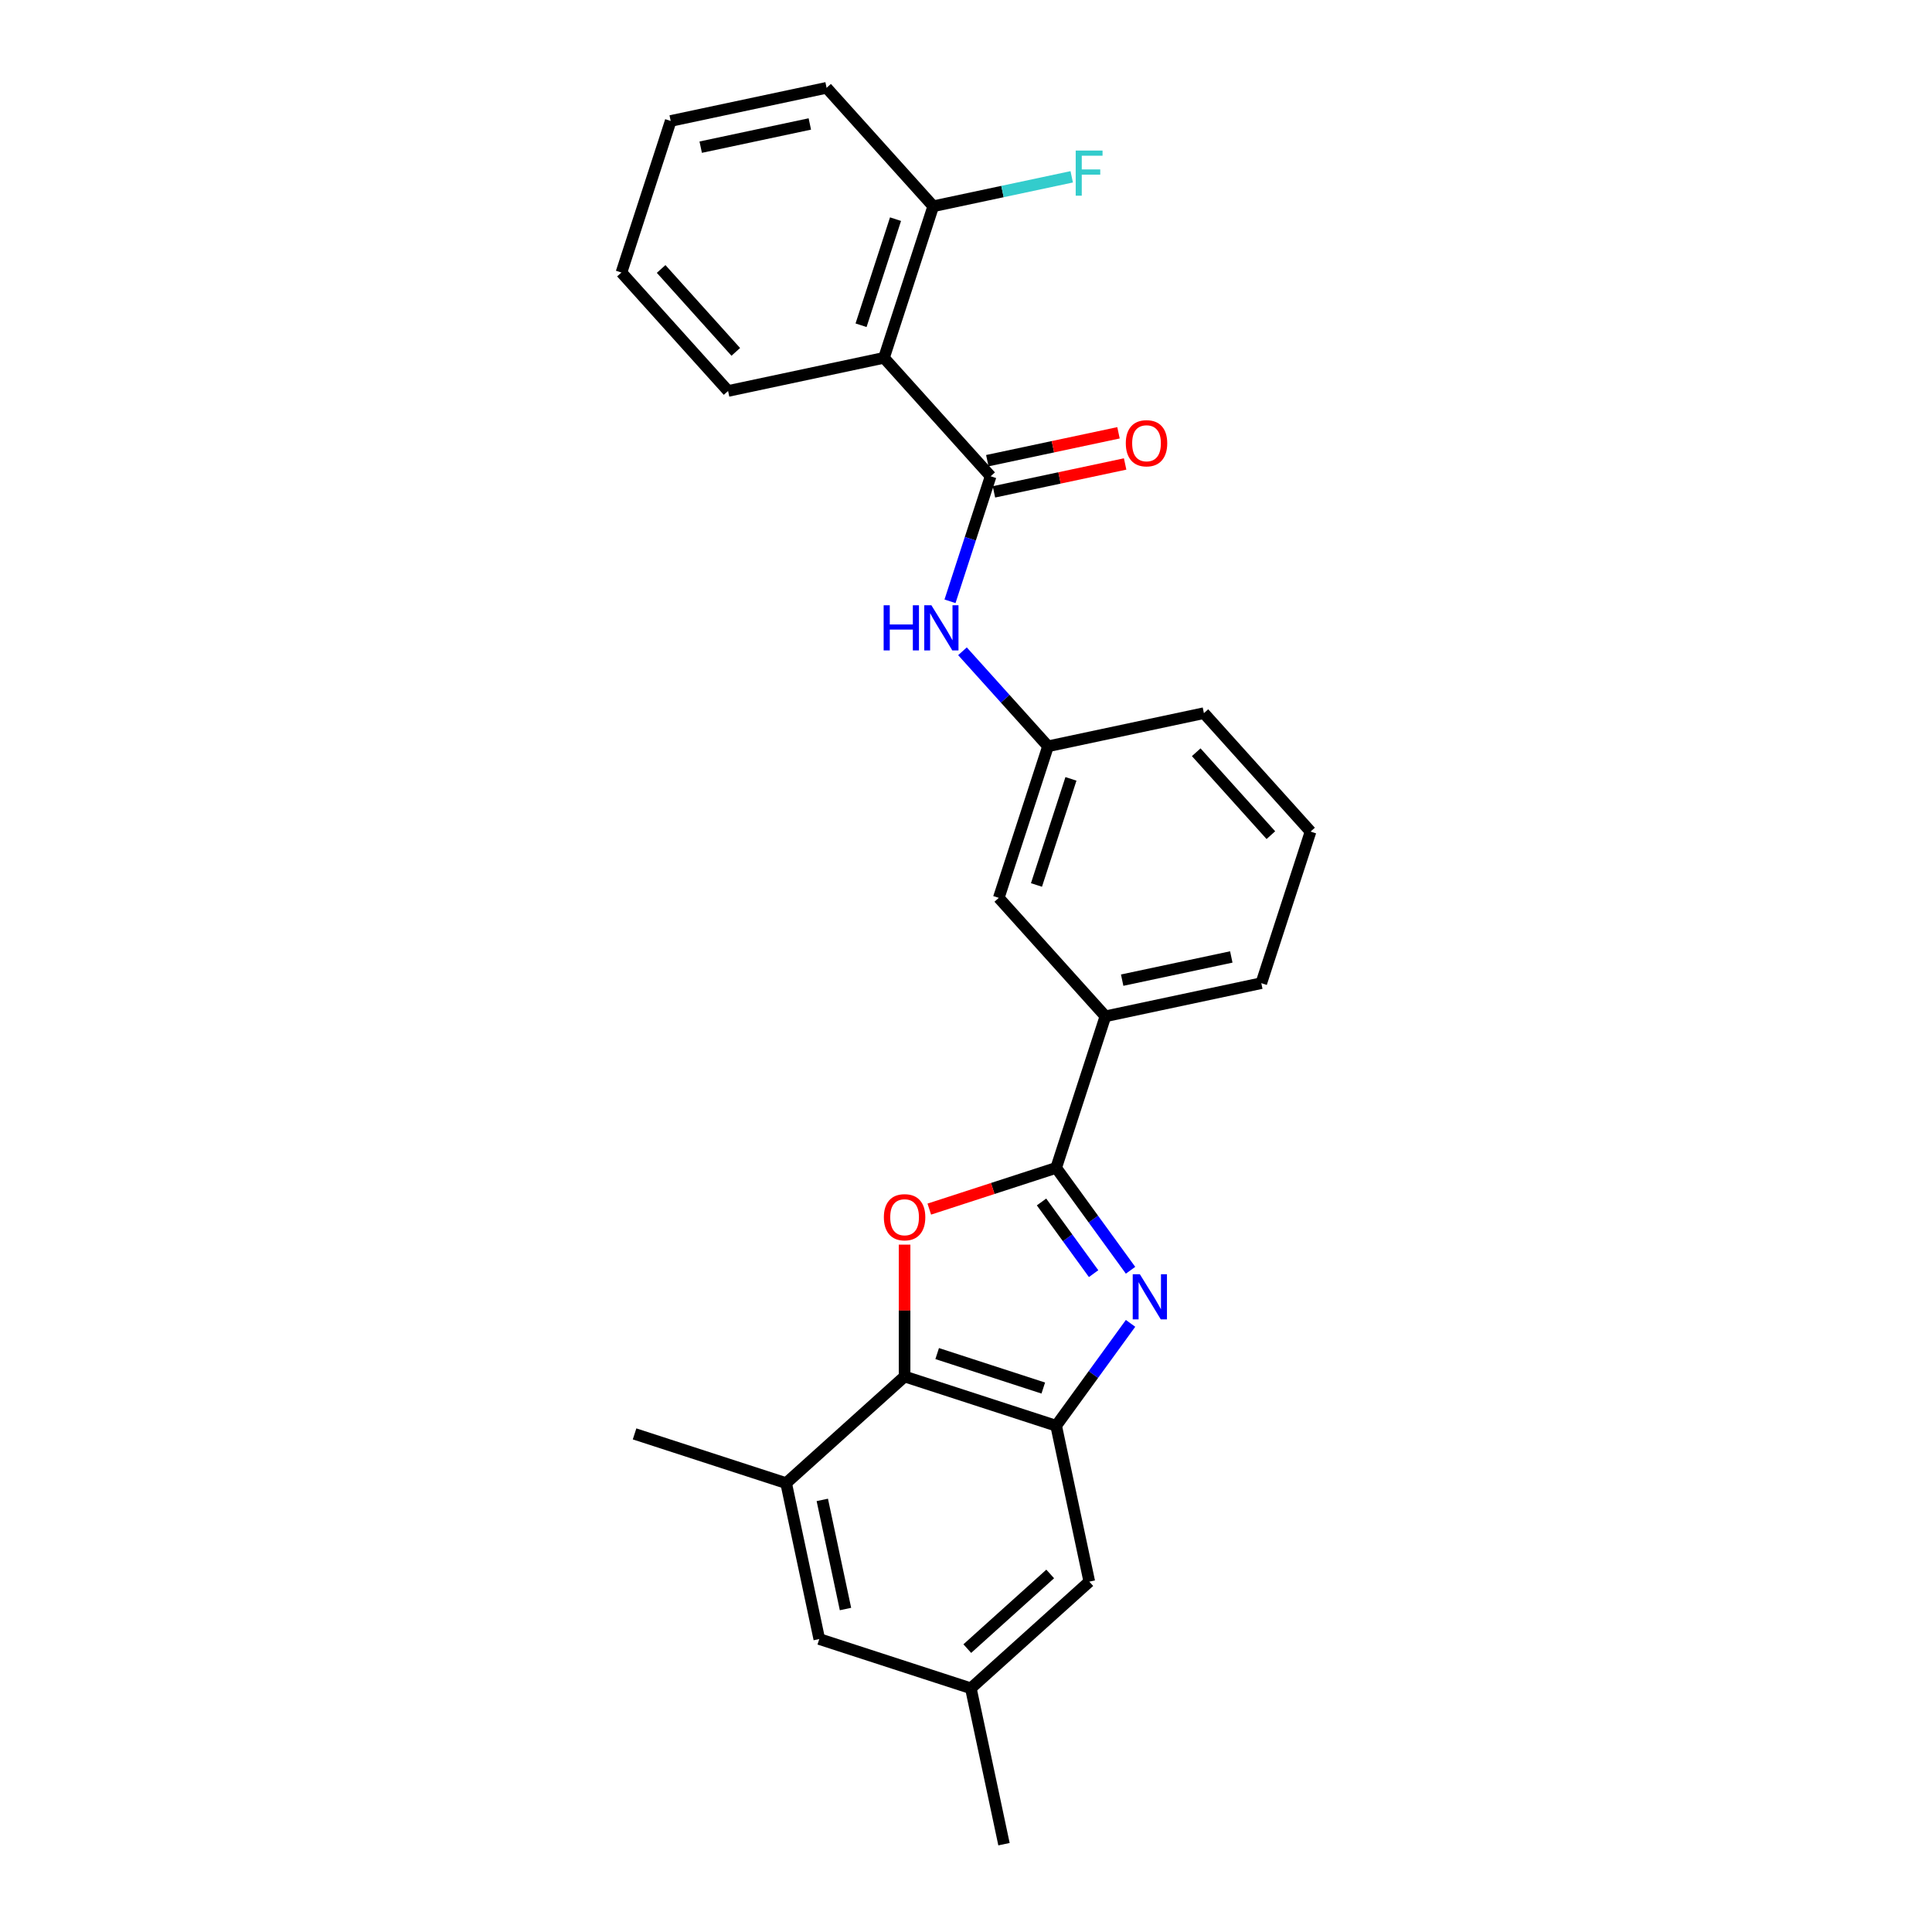 <?xml version='1.0' encoding='iso-8859-1'?>
<svg version='1.1' baseProfile='full'
              xmlns='http://www.w3.org/2000/svg'
                      xmlns:rdkit='http://www.rdkit.org/xml'
                      xmlns:xlink='http://www.w3.org/1999/xlink'
                  xml:space='preserve'
width='1000px' height='1000px' viewBox='0 0 1000 1000'>
<!-- END OF HEADER -->
<rect style='opacity:1.0;fill:#FFFFFF;stroke:none' width='1000' height='1000' x='0' y='0'> </rect>
<path class='bond-0' d='M 585.171,657.486 L 565.919,630.989' style='fill:none;fill-rule:evenodd;stroke:#0000FF;stroke-width:6px;stroke-linecap:butt;stroke-linejoin:miter;stroke-opacity:1' />
<path class='bond-0' d='M 565.919,630.989 L 546.668,604.491' style='fill:none;fill-rule:evenodd;stroke:#000000;stroke-width:6px;stroke-linecap:butt;stroke-linejoin:miter;stroke-opacity:1' />
<path class='bond-0' d='M 566.048,659.234 L 552.571,640.686' style='fill:none;fill-rule:evenodd;stroke:#0000FF;stroke-width:6px;stroke-linecap:butt;stroke-linejoin:miter;stroke-opacity:1' />
<path class='bond-0' d='M 552.571,640.686 L 539.095,622.138' style='fill:none;fill-rule:evenodd;stroke:#000000;stroke-width:6px;stroke-linecap:butt;stroke-linejoin:miter;stroke-opacity:1' />
<path class='bond-2' d='M 585.171,684.972 L 565.919,711.47' style='fill:none;fill-rule:evenodd;stroke:#0000FF;stroke-width:6px;stroke-linecap:butt;stroke-linejoin:miter;stroke-opacity:1' />
<path class='bond-2' d='M 565.919,711.47 L 546.668,737.967' style='fill:none;fill-rule:evenodd;stroke:#000000;stroke-width:6px;stroke-linecap:butt;stroke-linejoin:miter;stroke-opacity:1' />
<path class='bond-1' d='M 546.668,604.491 L 513.833,615.16' style='fill:none;fill-rule:evenodd;stroke:#000000;stroke-width:6px;stroke-linecap:butt;stroke-linejoin:miter;stroke-opacity:1' />
<path class='bond-1' d='M 513.833,615.16 L 480.999,625.828' style='fill:none;fill-rule:evenodd;stroke:#FF0000;stroke-width:6px;stroke-linecap:butt;stroke-linejoin:miter;stroke-opacity:1' />
<path class='bond-8' d='M 546.668,604.491 L 572.159,526.036' style='fill:none;fill-rule:evenodd;stroke:#000000;stroke-width:6px;stroke-linecap:butt;stroke-linejoin:miter;stroke-opacity:1' />
<path class='bond-26' d='M 468.212,644.221 L 468.212,678.348' style='fill:none;fill-rule:evenodd;stroke:#FF0000;stroke-width:6px;stroke-linecap:butt;stroke-linejoin:miter;stroke-opacity:1' />
<path class='bond-26' d='M 468.212,678.348 L 468.212,712.475' style='fill:none;fill-rule:evenodd;stroke:#000000;stroke-width:6px;stroke-linecap:butt;stroke-linejoin:miter;stroke-opacity:1' />
<path class='bond-3' d='M 546.668,737.967 L 468.212,712.475' style='fill:none;fill-rule:evenodd;stroke:#000000;stroke-width:6px;stroke-linecap:butt;stroke-linejoin:miter;stroke-opacity:1' />
<path class='bond-3' d='M 539.998,718.452 L 485.079,700.608' style='fill:none;fill-rule:evenodd;stroke:#000000;stroke-width:6px;stroke-linecap:butt;stroke-linejoin:miter;stroke-opacity:1' />
<path class='bond-9' d='M 546.668,737.967 L 563.819,818.657' style='fill:none;fill-rule:evenodd;stroke:#000000;stroke-width:6px;stroke-linecap:butt;stroke-linejoin:miter;stroke-opacity:1' />
<path class='bond-7' d='M 468.212,712.475 L 406.908,767.674' style='fill:none;fill-rule:evenodd;stroke:#000000;stroke-width:6px;stroke-linecap:butt;stroke-linejoin:miter;stroke-opacity:1' />
<path class='bond-4' d='M 512.746,246.518 L 502.233,278.874' style='fill:none;fill-rule:evenodd;stroke:#000000;stroke-width:6px;stroke-linecap:butt;stroke-linejoin:miter;stroke-opacity:1' />
<path class='bond-4' d='M 502.233,278.874 L 491.72,311.23' style='fill:none;fill-rule:evenodd;stroke:#0000FF;stroke-width:6px;stroke-linecap:butt;stroke-linejoin:miter;stroke-opacity:1' />
<path class='bond-5' d='M 512.746,246.518 L 457.547,185.214' style='fill:none;fill-rule:evenodd;stroke:#000000;stroke-width:6px;stroke-linecap:butt;stroke-linejoin:miter;stroke-opacity:1' />
<path class='bond-11' d='M 514.461,254.587 L 548.413,247.37' style='fill:none;fill-rule:evenodd;stroke:#000000;stroke-width:6px;stroke-linecap:butt;stroke-linejoin:miter;stroke-opacity:1' />
<path class='bond-11' d='M 548.413,247.37 L 582.365,240.153' style='fill:none;fill-rule:evenodd;stroke:#FF0000;stroke-width:6px;stroke-linecap:butt;stroke-linejoin:miter;stroke-opacity:1' />
<path class='bond-11' d='M 511.031,238.449 L 544.983,231.232' style='fill:none;fill-rule:evenodd;stroke:#000000;stroke-width:6px;stroke-linecap:butt;stroke-linejoin:miter;stroke-opacity:1' />
<path class='bond-11' d='M 544.983,231.232 L 578.934,224.015' style='fill:none;fill-rule:evenodd;stroke:#FF0000;stroke-width:6px;stroke-linecap:butt;stroke-linejoin:miter;stroke-opacity:1' />
<path class='bond-10' d='M 457.547,185.214 L 483.039,106.759' style='fill:none;fill-rule:evenodd;stroke:#000000;stroke-width:6px;stroke-linecap:butt;stroke-linejoin:miter;stroke-opacity:1' />
<path class='bond-10' d='M 445.68,168.347 L 463.524,113.428' style='fill:none;fill-rule:evenodd;stroke:#000000;stroke-width:6px;stroke-linecap:butt;stroke-linejoin:miter;stroke-opacity:1' />
<path class='bond-17' d='M 457.547,185.214 L 376.857,202.365' style='fill:none;fill-rule:evenodd;stroke:#000000;stroke-width:6px;stroke-linecap:butt;stroke-linejoin:miter;stroke-opacity:1' />
<path class='bond-6' d='M 498.176,337.103 L 520.314,361.69' style='fill:none;fill-rule:evenodd;stroke:#0000FF;stroke-width:6px;stroke-linecap:butt;stroke-linejoin:miter;stroke-opacity:1' />
<path class='bond-6' d='M 520.314,361.69 L 542.453,386.277' style='fill:none;fill-rule:evenodd;stroke:#000000;stroke-width:6px;stroke-linecap:butt;stroke-linejoin:miter;stroke-opacity:1' />
<path class='bond-19' d='M 406.908,767.674 L 328.453,742.182' style='fill:none;fill-rule:evenodd;stroke:#000000;stroke-width:6px;stroke-linecap:butt;stroke-linejoin:miter;stroke-opacity:1' />
<path class='bond-27' d='M 406.908,767.674 L 424.06,848.364' style='fill:none;fill-rule:evenodd;stroke:#000000;stroke-width:6px;stroke-linecap:butt;stroke-linejoin:miter;stroke-opacity:1' />
<path class='bond-27' d='M 425.619,776.347 L 437.625,832.83' style='fill:none;fill-rule:evenodd;stroke:#000000;stroke-width:6px;stroke-linecap:butt;stroke-linejoin:miter;stroke-opacity:1' />
<path class='bond-14' d='M 572.159,526.036 L 516.961,464.732' style='fill:none;fill-rule:evenodd;stroke:#000000;stroke-width:6px;stroke-linecap:butt;stroke-linejoin:miter;stroke-opacity:1' />
<path class='bond-18' d='M 572.159,526.036 L 652.849,508.885' style='fill:none;fill-rule:evenodd;stroke:#000000;stroke-width:6px;stroke-linecap:butt;stroke-linejoin:miter;stroke-opacity:1' />
<path class='bond-18' d='M 580.833,507.325 L 637.316,495.32' style='fill:none;fill-rule:evenodd;stroke:#000000;stroke-width:6px;stroke-linecap:butt;stroke-linejoin:miter;stroke-opacity:1' />
<path class='bond-15' d='M 563.819,818.657 L 502.515,873.855' style='fill:none;fill-rule:evenodd;stroke:#000000;stroke-width:6px;stroke-linecap:butt;stroke-linejoin:miter;stroke-opacity:1' />
<path class='bond-15' d='M 543.584,814.676 L 500.671,853.315' style='fill:none;fill-rule:evenodd;stroke:#000000;stroke-width:6px;stroke-linecap:butt;stroke-linejoin:miter;stroke-opacity:1' />
<path class='bond-16' d='M 483.039,106.759 L 518.88,99.14' style='fill:none;fill-rule:evenodd;stroke:#000000;stroke-width:6px;stroke-linecap:butt;stroke-linejoin:miter;stroke-opacity:1' />
<path class='bond-16' d='M 518.88,99.14 L 554.721,91.522' style='fill:none;fill-rule:evenodd;stroke:#33CCCC;stroke-width:6px;stroke-linecap:butt;stroke-linejoin:miter;stroke-opacity:1' />
<path class='bond-22' d='M 483.039,106.759 L 427.841,45.455' style='fill:none;fill-rule:evenodd;stroke:#000000;stroke-width:6px;stroke-linecap:butt;stroke-linejoin:miter;stroke-opacity:1' />
<path class='bond-12' d='M 424.06,848.364 L 502.515,873.855' style='fill:none;fill-rule:evenodd;stroke:#000000;stroke-width:6px;stroke-linecap:butt;stroke-linejoin:miter;stroke-opacity:1' />
<path class='bond-13' d='M 542.453,386.277 L 516.961,464.732' style='fill:none;fill-rule:evenodd;stroke:#000000;stroke-width:6px;stroke-linecap:butt;stroke-linejoin:miter;stroke-opacity:1' />
<path class='bond-13' d='M 554.32,403.143 L 536.476,458.062' style='fill:none;fill-rule:evenodd;stroke:#000000;stroke-width:6px;stroke-linecap:butt;stroke-linejoin:miter;stroke-opacity:1' />
<path class='bond-28' d='M 542.453,386.277 L 623.143,369.126' style='fill:none;fill-rule:evenodd;stroke:#000000;stroke-width:6px;stroke-linecap:butt;stroke-linejoin:miter;stroke-opacity:1' />
<path class='bond-23' d='M 502.515,873.855 L 519.666,954.545' style='fill:none;fill-rule:evenodd;stroke:#000000;stroke-width:6px;stroke-linecap:butt;stroke-linejoin:miter;stroke-opacity:1' />
<path class='bond-24' d='M 376.857,202.365 L 321.659,141.061' style='fill:none;fill-rule:evenodd;stroke:#000000;stroke-width:6px;stroke-linecap:butt;stroke-linejoin:miter;stroke-opacity:1' />
<path class='bond-24' d='M 380.839,182.13 L 342.2,139.217' style='fill:none;fill-rule:evenodd;stroke:#000000;stroke-width:6px;stroke-linecap:butt;stroke-linejoin:miter;stroke-opacity:1' />
<path class='bond-20' d='M 652.849,508.885 L 678.341,430.43' style='fill:none;fill-rule:evenodd;stroke:#000000;stroke-width:6px;stroke-linecap:butt;stroke-linejoin:miter;stroke-opacity:1' />
<path class='bond-21' d='M 678.341,430.43 L 623.143,369.126' style='fill:none;fill-rule:evenodd;stroke:#000000;stroke-width:6px;stroke-linecap:butt;stroke-linejoin:miter;stroke-opacity:1' />
<path class='bond-21' d='M 657.8,432.274 L 619.161,389.361' style='fill:none;fill-rule:evenodd;stroke:#000000;stroke-width:6px;stroke-linecap:butt;stroke-linejoin:miter;stroke-opacity:1' />
<path class='bond-29' d='M 427.841,45.455 L 347.151,62.606' style='fill:none;fill-rule:evenodd;stroke:#000000;stroke-width:6px;stroke-linecap:butt;stroke-linejoin:miter;stroke-opacity:1' />
<path class='bond-29' d='M 419.167,64.165 L 362.684,76.171' style='fill:none;fill-rule:evenodd;stroke:#000000;stroke-width:6px;stroke-linecap:butt;stroke-linejoin:miter;stroke-opacity:1' />
<path class='bond-25' d='M 321.659,141.061 L 347.151,62.606' style='fill:none;fill-rule:evenodd;stroke:#000000;stroke-width:6px;stroke-linecap:butt;stroke-linejoin:miter;stroke-opacity:1' />
<path  class='atom-0' d='M 589.992 659.548
L 597.647 671.922
Q 598.406 673.143, 599.627 675.354
Q 600.848 677.565, 600.914 677.697
L 600.914 659.548
L 604.015 659.548
L 604.015 682.91
L 600.815 682.91
L 592.598 669.381
Q 591.641 667.797, 590.619 665.983
Q 589.629 664.168, 589.332 663.607
L 589.332 682.91
L 586.296 682.91
L 586.296 659.548
L 589.992 659.548
' fill='#0000FF'/>
<path  class='atom-2' d='M 457.488 630.049
Q 457.488 624.439, 460.26 621.305
Q 463.032 618.17, 468.212 618.17
Q 473.393 618.17, 476.165 621.305
Q 478.937 624.439, 478.937 630.049
Q 478.937 635.724, 476.132 638.958
Q 473.327 642.159, 468.212 642.159
Q 463.065 642.159, 460.26 638.958
Q 457.488 635.757, 457.488 630.049
M 468.212 639.519
Q 471.776 639.519, 473.69 637.143
Q 475.637 634.734, 475.637 630.049
Q 475.637 625.462, 473.69 623.152
Q 471.776 620.81, 468.212 620.81
Q 464.649 620.81, 462.702 623.119
Q 460.788 625.429, 460.788 630.049
Q 460.788 634.767, 462.702 637.143
Q 464.649 639.519, 468.212 639.519
' fill='#FF0000'/>
<path  class='atom-7' d='M 457.375 313.292
L 460.543 313.292
L 460.543 323.224
L 472.488 323.224
L 472.488 313.292
L 475.656 313.292
L 475.656 336.654
L 472.488 336.654
L 472.488 325.864
L 460.543 325.864
L 460.543 336.654
L 457.375 336.654
L 457.375 313.292
' fill='#0000FF'/>
<path  class='atom-7' d='M 482.09 313.292
L 489.745 325.666
Q 490.504 326.887, 491.725 329.098
Q 492.946 331.308, 493.012 331.44
L 493.012 313.292
L 496.114 313.292
L 496.114 336.654
L 492.913 336.654
L 484.697 323.125
Q 483.74 321.541, 482.717 319.726
Q 481.727 317.912, 481.43 317.351
L 481.43 336.654
L 478.394 336.654
L 478.394 313.292
L 482.09 313.292
' fill='#0000FF'/>
<path  class='atom-12' d='M 582.712 229.433
Q 582.712 223.823, 585.484 220.688
Q 588.255 217.554, 593.436 217.554
Q 598.616 217.554, 601.388 220.688
Q 604.16 223.823, 604.16 229.433
Q 604.16 235.108, 601.355 238.342
Q 598.55 241.542, 593.436 241.542
Q 588.288 241.542, 585.484 238.342
Q 582.712 235.141, 582.712 229.433
M 593.436 238.903
Q 596.999 238.903, 598.913 236.527
Q 600.86 234.118, 600.86 229.433
Q 600.86 224.846, 598.913 222.536
Q 596.999 220.193, 593.436 220.193
Q 589.872 220.193, 587.925 222.503
Q 586.011 224.813, 586.011 229.433
Q 586.011 234.151, 587.925 236.527
Q 589.872 238.903, 593.436 238.903
' fill='#FF0000'/>
<path  class='atom-17' d='M 556.783 77.926
L 570.675 77.926
L 570.675 80.599
L 559.918 80.599
L 559.918 87.694
L 569.487 87.694
L 569.487 90.399
L 559.918 90.399
L 559.918 101.288
L 556.783 101.288
L 556.783 77.926
' fill='#33CCCC'/>
</svg>
